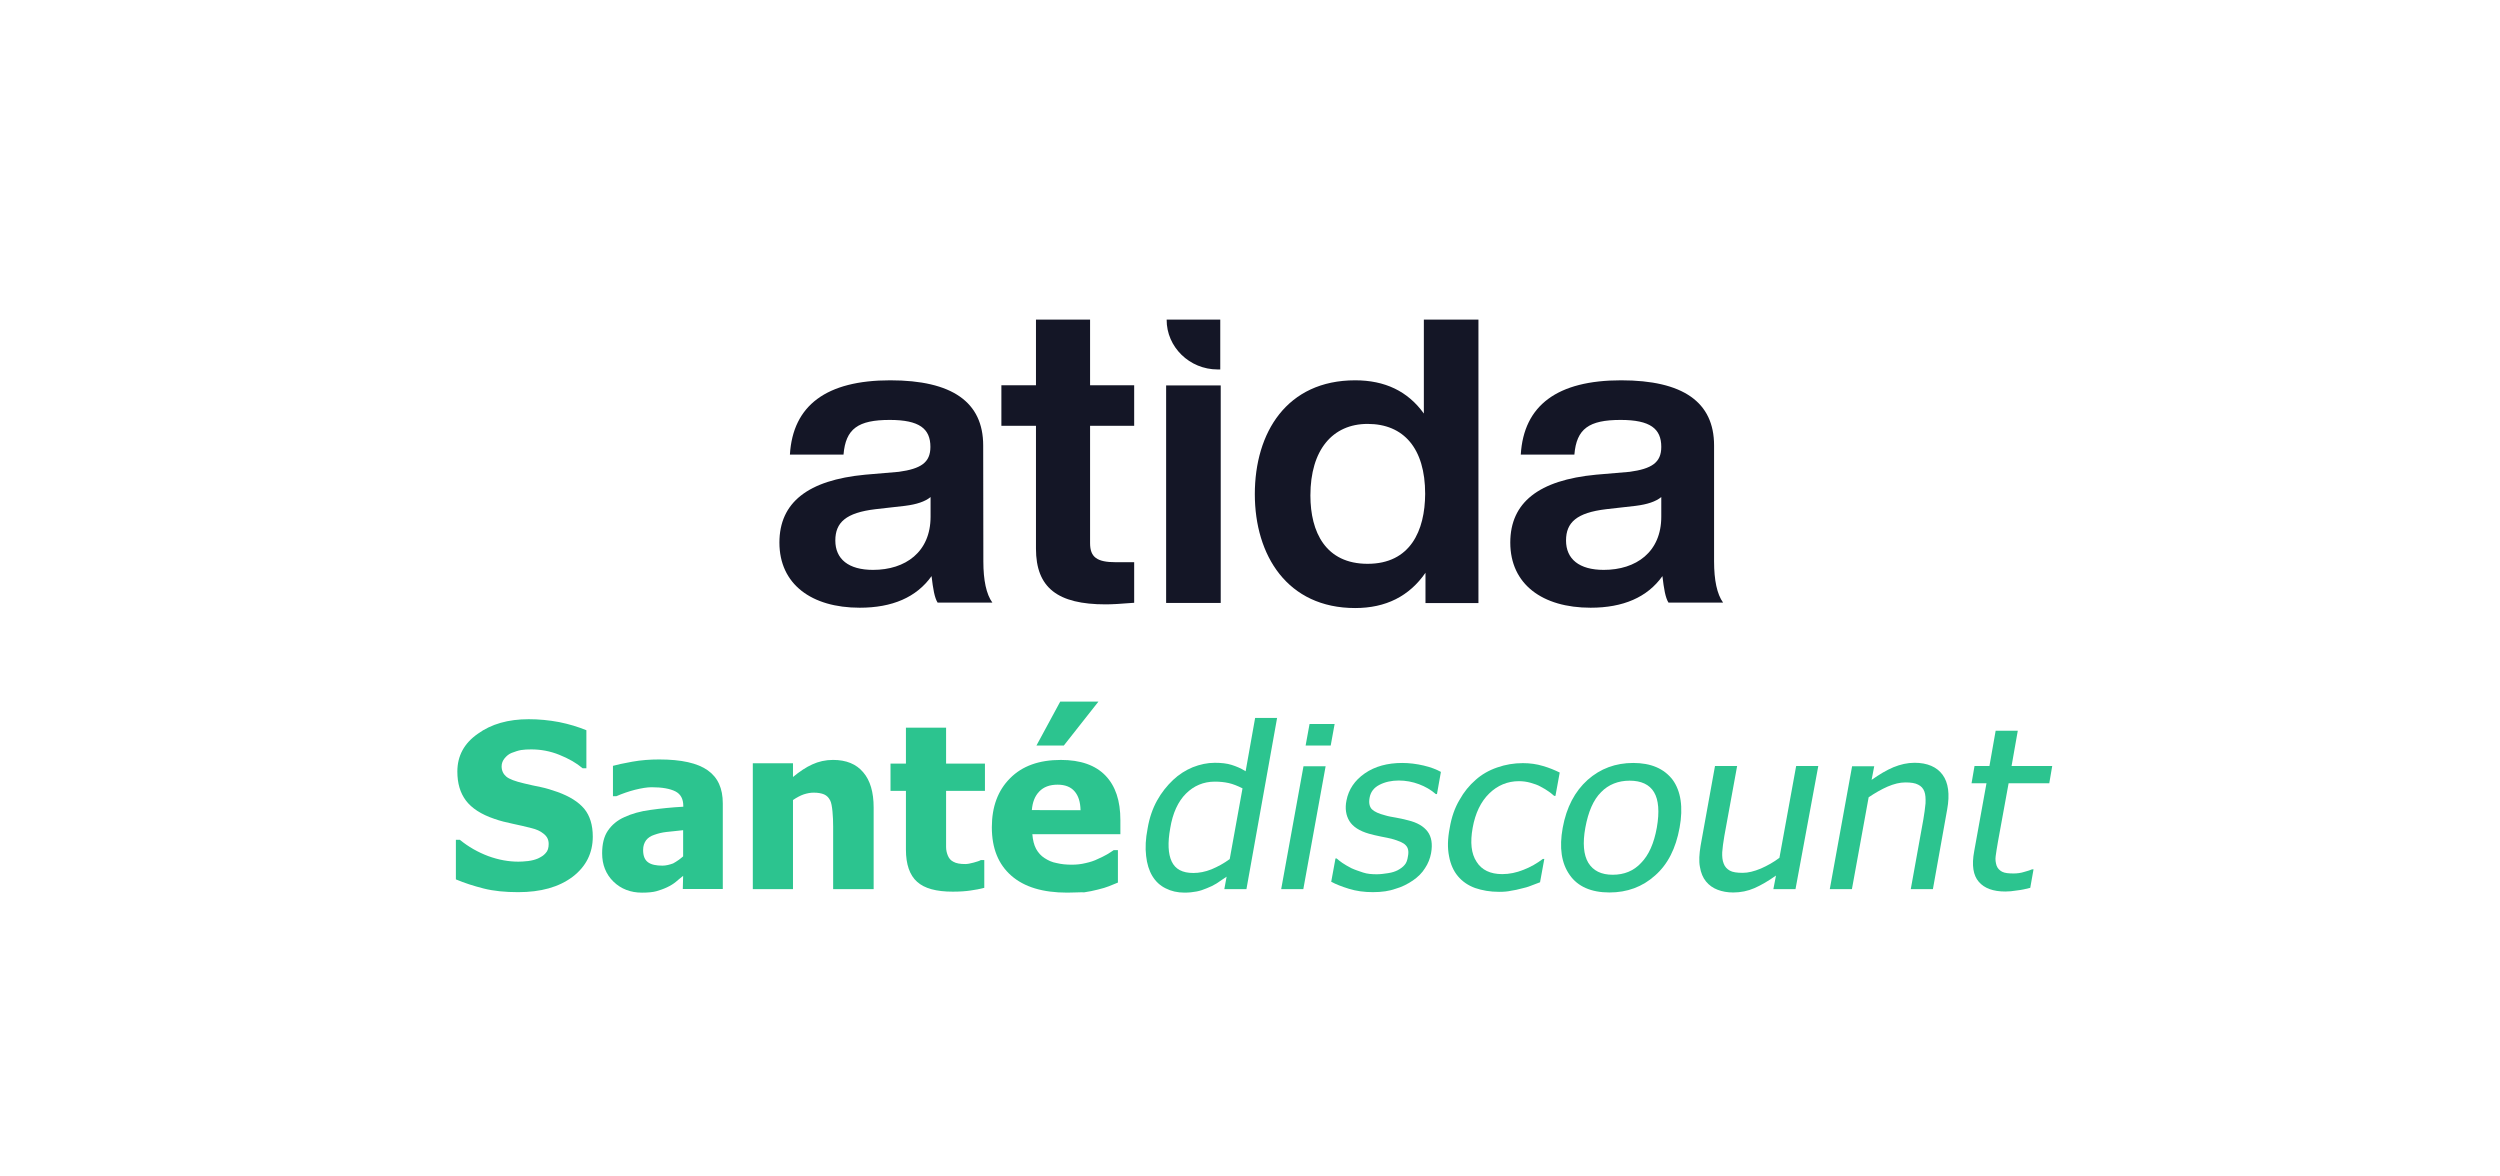 <svg width="170" height="80" viewBox="0 0 170 80" fill="none" xmlns="http://www.w3.org/2000/svg">
<path d="M66.857 30.292C66.857 27.338 64.739 25.861 60.536 25.861C56.211 25.861 53.914 27.555 53.714 30.911H57.359C57.504 29.152 58.351 28.555 60.503 28.555C62.521 28.555 63.268 29.152 63.268 30.39C63.268 31.454 62.621 31.878 61.116 32.084L58.831 32.279C54.94 32.649 53 34.169 53 36.895C53 39.729 55.185 41.325 58.463 41.325C60.67 41.325 62.32 40.62 63.346 39.175C63.446 40.033 63.546 40.641 63.758 40.978H67.482C67.069 40.413 66.868 39.458 66.868 38.176L66.857 30.292V30.292ZM63.279 35.136C63.279 37.535 61.573 38.752 59.366 38.752C57.693 38.752 56.802 38.013 56.802 36.754C56.802 35.526 57.526 34.864 59.533 34.625L61.54 34.397C62.331 34.299 62.911 34.104 63.279 33.8V35.136V35.136Z" fill="#141626"/>
<path d="M74.125 21.734H70.446V26.198H68.094V28.956H70.446V37.307C70.446 39.968 71.918 41.097 75.184 41.097C75.563 41.097 76.21 41.065 77.124 40.989V38.23H75.864C74.604 38.23 74.125 37.894 74.125 36.938V28.956H77.124V26.198H74.125V21.734V21.734Z" fill="#141626"/>
<path d="M96.822 28.12C95.73 26.599 94.169 25.861 92.151 25.861C87.502 25.861 85.328 29.412 85.328 33.604C85.328 37.763 87.535 41.347 92.151 41.347C94.236 41.347 95.83 40.543 96.933 38.947V41.01H100.534V21.734H96.822V28.12ZM92.998 38.339C90.144 38.339 89.107 36.189 89.107 33.691C89.107 30.596 90.612 28.826 92.998 28.826C95.451 28.826 96.911 30.487 96.911 33.582C96.9 36.08 95.908 38.339 92.998 38.339Z" fill="#141626"/>
<path d="M116.557 38.165V30.292C116.557 27.338 114.438 25.861 110.235 25.861C105.91 25.861 103.613 27.555 103.413 30.911H107.058C107.203 29.152 108.05 28.555 110.202 28.555C112.22 28.555 112.967 29.152 112.967 30.39C112.967 31.454 112.32 31.878 110.815 32.084L108.53 32.279C104.639 32.649 102.699 34.169 102.699 36.895C102.699 39.729 104.884 41.325 108.162 41.325C110.369 41.325 112.019 40.62 113.045 39.175C113.145 40.033 113.245 40.641 113.457 40.978H117.17C116.757 40.402 116.557 39.458 116.557 38.165V38.165ZM112.967 35.136C112.967 37.535 111.261 38.752 109.054 38.752C107.382 38.752 106.49 38.013 106.49 36.754C106.49 35.526 107.214 34.864 109.221 34.625L111.228 34.397C112.019 34.299 112.599 34.104 112.967 33.8V35.136V35.136Z" fill="#141626"/>
<path d="M82.799 25.123H82.978V21.734H79.332C79.321 23.602 80.893 25.123 82.799 25.123V25.123Z" fill="#141626"/>
<path d="M79.297 29.825V33.289V41H83.009V33.289V26.209H79.297V29.825Z" fill="#141626"/>
<path d="M35.236 60.667C34.356 60.667 33.564 60.591 32.884 60.417C32.204 60.244 31.591 60.048 31 59.798V57.105H31.268C31.847 57.583 32.505 57.952 33.196 58.213C33.91 58.474 34.59 58.593 35.248 58.593C35.426 58.593 35.638 58.582 35.916 58.55C36.184 58.517 36.407 58.452 36.585 58.376C36.786 58.278 36.964 58.18 37.109 58.007C37.254 57.855 37.31 57.648 37.31 57.388C37.31 57.094 37.198 56.877 36.964 56.693C36.741 56.508 36.463 56.389 36.139 56.312C35.749 56.204 35.314 56.117 34.88 56.019C34.422 55.922 34.01 55.824 33.62 55.683C32.717 55.379 32.07 54.955 31.68 54.434C31.29 53.913 31.1 53.261 31.1 52.468C31.1 51.404 31.557 50.546 32.494 49.895C33.408 49.232 34.567 48.906 35.95 48.906C36.641 48.906 37.321 48.971 38.023 49.102C38.715 49.243 39.317 49.428 39.874 49.656V52.24H39.618C39.194 51.882 38.659 51.578 38.035 51.328C37.421 51.078 36.775 50.959 36.128 50.959C35.872 50.959 35.638 50.97 35.437 51.002C35.236 51.035 35.025 51.111 34.79 51.198C34.601 51.274 34.456 51.393 34.311 51.567C34.188 51.719 34.11 51.904 34.11 52.11C34.11 52.403 34.222 52.631 34.422 52.805C34.623 52.979 35.036 53.131 35.638 53.272C36.028 53.37 36.407 53.446 36.775 53.522C37.143 53.598 37.522 53.717 37.923 53.858C38.726 54.151 39.328 54.521 39.729 54.998C40.119 55.476 40.309 56.106 40.309 56.888C40.309 58.007 39.852 58.919 38.949 59.614C38.001 60.331 36.764 60.667 35.236 60.667H35.236Z" fill="#2CC48F"/>
<path d="M46.453 59.559C46.263 59.711 46.085 59.852 45.951 59.972C45.806 60.091 45.605 60.222 45.349 60.341C45.093 60.461 44.858 60.537 44.635 60.602C44.401 60.667 44.078 60.7 43.654 60.7C42.885 60.7 42.227 60.45 41.715 59.95C41.202 59.451 40.945 58.799 40.945 58.028C40.945 57.398 41.068 56.877 41.336 56.486C41.603 56.095 41.971 55.78 42.462 55.563C42.952 55.335 43.554 55.161 44.234 55.074C44.925 54.977 45.661 54.901 46.464 54.857V54.803C46.464 54.325 46.285 53.999 45.929 53.815C45.561 53.63 45.026 53.532 44.312 53.532C44 53.532 43.621 53.597 43.175 53.706C42.751 53.815 42.317 53.967 41.915 54.14H41.681V52.077C41.949 52.001 42.395 51.903 42.997 51.795C43.599 51.686 44.212 51.643 44.825 51.643C46.341 51.643 47.434 51.892 48.125 52.381C48.816 52.87 49.15 53.608 49.15 54.629V60.45H46.43L46.453 59.559H46.453ZM46.453 58.234V56.453C45.995 56.497 45.616 56.551 45.327 56.573C45.037 56.605 44.758 56.671 44.49 56.768C44.256 56.844 44.067 56.964 43.933 57.138C43.81 57.311 43.732 57.518 43.732 57.8C43.732 58.202 43.844 58.473 44.067 58.636C44.29 58.799 44.624 58.864 45.048 58.864C45.282 58.864 45.538 58.799 45.773 58.712C46.029 58.571 46.241 58.419 46.453 58.234V58.234Z" fill="#2CC48F"/>
<path d="M59.408 60.459H56.654V56.213C56.654 55.877 56.643 55.518 56.609 55.181C56.576 54.845 56.531 54.584 56.453 54.432C56.353 54.237 56.23 54.106 56.041 54.02C55.862 53.944 55.628 53.9 55.327 53.9C55.105 53.9 54.882 53.944 54.647 54.02C54.424 54.096 54.168 54.237 53.923 54.4V60.459H51.191V51.902H53.923V52.836C54.369 52.467 54.803 52.173 55.238 51.978C55.662 51.782 56.141 51.674 56.643 51.674C57.546 51.674 58.226 51.956 58.694 52.51C59.174 53.064 59.408 53.867 59.408 54.91L59.408 60.459H59.408Z" fill="#2CC48F"/>
<path d="M64.791 60.633C63.665 60.633 62.862 60.416 62.361 59.96C61.859 59.515 61.603 58.776 61.603 57.777V53.781H60.555V51.924H61.603V49.48H64.334V51.924H66.976V53.781H64.334V57.593C64.334 57.81 64.379 58.005 64.457 58.19C64.535 58.374 64.657 58.516 64.836 58.603C65.025 58.711 65.293 58.755 65.638 58.755C65.783 58.755 65.973 58.722 66.207 58.657C66.441 58.592 66.619 58.537 66.697 58.483H66.931V60.373C66.63 60.449 66.318 60.514 65.984 60.557C65.694 60.601 65.282 60.633 64.791 60.633V60.633Z" fill="#2CC48F"/>
<path d="M72.573 60.699C70.912 60.699 69.653 60.319 68.772 59.548C67.891 58.777 67.445 57.691 67.445 56.258C67.445 54.857 67.858 53.749 68.683 52.924C69.508 52.087 70.656 51.675 72.139 51.675C73.477 51.675 74.491 52.033 75.171 52.739C75.851 53.445 76.186 54.444 76.186 55.769V56.724H70.199C70.232 57.126 70.31 57.452 70.455 57.724C70.6 57.984 70.79 58.201 71.035 58.353C71.269 58.505 71.537 58.636 71.86 58.69C72.172 58.766 72.507 58.799 72.886 58.799C73.198 58.799 73.521 58.766 73.822 58.69C74.123 58.625 74.402 58.538 74.658 58.408C74.881 58.31 75.082 58.212 75.271 58.104C75.461 57.995 75.617 57.886 75.728 57.81H76.018V60.015C75.795 60.113 75.595 60.189 75.405 60.265C75.216 60.341 74.959 60.417 74.647 60.493C74.346 60.569 74.045 60.634 73.733 60.677C73.41 60.666 73.031 60.699 72.573 60.699V60.699ZM73.477 55.096C73.465 54.531 73.332 54.107 73.064 53.803C72.808 53.51 72.429 53.358 71.916 53.358C71.381 53.358 70.968 53.51 70.667 53.825C70.366 54.14 70.21 54.553 70.165 55.085L73.477 55.096V55.096ZM74.692 47.711L72.339 50.697H70.478L72.094 47.711H74.692V47.711Z" fill="#2CC48F"/>
<path d="M84.758 60.46H83.254L83.41 59.613C83.142 59.797 82.908 59.95 82.718 60.08C82.529 60.199 82.306 60.308 82.049 60.406C81.826 60.503 81.592 60.579 81.358 60.623C81.124 60.666 80.857 60.699 80.556 60.699C80.065 60.699 79.641 60.601 79.262 60.406C78.883 60.221 78.582 59.939 78.359 59.569C78.136 59.2 77.992 58.733 77.936 58.201C77.869 57.658 77.902 57.028 78.036 56.344C78.159 55.606 78.382 54.976 78.683 54.433C78.984 53.89 79.352 53.434 79.775 53.032C80.165 52.663 80.611 52.38 81.102 52.174C81.604 51.978 82.094 51.87 82.607 51.87C83.053 51.87 83.432 51.913 83.744 52.011C84.056 52.109 84.379 52.239 84.703 52.446L85.349 48.818H86.843L84.758 60.46V60.46ZM83.621 58.418L84.491 53.608C84.145 53.434 83.844 53.314 83.555 53.249C83.265 53.184 82.953 53.151 82.607 53.151C81.838 53.151 81.18 53.434 80.645 53.966C80.11 54.498 79.742 55.291 79.575 56.322C79.396 57.311 79.43 58.06 79.675 58.581C79.92 59.102 80.4 59.363 81.147 59.363C81.537 59.363 81.949 59.287 82.384 59.113C82.819 58.929 83.22 58.712 83.621 58.418V58.418Z" fill="#2CC48F"/>
<path d="M88.626 60.459H87.121L88.637 52.108H90.142L88.626 60.459ZM90.488 50.697H88.782L89.05 49.23H90.755L90.488 50.697Z" fill="#2CC48F"/>
<path d="M93.355 60.666C92.753 60.666 92.218 60.59 91.727 60.438C91.237 60.286 90.847 60.134 90.523 59.96L90.813 58.375H90.891C91.003 58.473 91.125 58.57 91.281 58.679C91.438 58.788 91.649 58.907 91.895 59.037C92.129 59.146 92.396 59.233 92.686 59.331C92.976 59.428 93.288 59.45 93.623 59.45C93.857 59.45 94.124 59.417 94.392 59.374C94.682 59.331 94.882 59.255 95.038 59.178C95.239 59.07 95.406 58.95 95.518 58.809C95.629 58.69 95.707 58.483 95.741 58.223C95.808 57.886 95.752 57.636 95.585 57.474C95.429 57.3 95.094 57.169 94.637 57.039C94.448 56.996 94.213 56.941 93.912 56.887C93.612 56.822 93.344 56.768 93.088 56.692C92.441 56.507 91.995 56.214 91.761 55.834C91.527 55.454 91.449 54.976 91.56 54.433C91.705 53.684 92.118 53.065 92.809 52.587C93.5 52.109 94.358 51.881 95.351 51.881C95.841 51.881 96.332 51.946 96.8 52.055C97.268 52.163 97.669 52.315 97.982 52.489L97.714 53.998H97.636C97.302 53.705 96.922 53.488 96.488 53.325C96.053 53.162 95.585 53.075 95.117 53.075C94.626 53.075 94.18 53.173 93.801 53.369C93.422 53.564 93.199 53.857 93.132 54.248C93.065 54.607 93.132 54.867 93.288 55.03C93.467 55.204 93.768 55.334 94.191 55.443C94.392 55.508 94.648 55.551 94.905 55.595C95.172 55.638 95.44 55.703 95.741 55.779C96.376 55.931 96.811 56.192 97.079 56.55C97.346 56.909 97.424 57.398 97.313 58.017C97.246 58.375 97.112 58.722 96.9 59.037C96.7 59.363 96.421 59.635 96.075 59.874C95.707 60.123 95.317 60.319 94.894 60.438C94.47 60.59 93.968 60.666 93.355 60.666V60.666Z" fill="#2CC48F"/>
<path d="M101.936 60.645C101.323 60.645 100.788 60.548 100.309 60.385C99.829 60.211 99.439 59.94 99.138 59.581C98.837 59.223 98.636 58.767 98.536 58.224C98.424 57.67 98.436 57.04 98.581 56.302C98.703 55.563 98.926 54.933 99.249 54.39C99.55 53.847 99.918 53.402 100.342 53.033C100.754 52.664 101.245 52.381 101.814 52.186C102.371 51.99 102.951 51.893 103.553 51.893C104.043 51.893 104.5 51.958 104.924 52.088C105.348 52.208 105.727 52.37 106.061 52.533L105.771 54.119H105.682C105.582 54.043 105.481 53.934 105.314 53.826C105.169 53.717 104.98 53.608 104.757 53.489C104.567 53.38 104.344 53.304 104.077 53.228C103.809 53.152 103.542 53.12 103.285 53.12C102.516 53.12 101.836 53.402 101.267 53.956C100.699 54.51 100.32 55.292 100.141 56.291C99.963 57.279 100.041 58.05 100.409 58.604C100.754 59.158 101.345 59.44 102.148 59.44C102.639 59.44 103.107 59.342 103.597 59.147C104.077 58.962 104.511 58.712 104.913 58.408H105.013L104.723 59.994C104.567 60.059 104.355 60.135 104.121 60.222C103.887 60.32 103.664 60.374 103.475 60.417C103.207 60.493 102.973 60.537 102.761 60.569C102.527 60.624 102.259 60.645 101.936 60.645V60.645Z" fill="#2CC48F"/>
<path d="M114.213 56.279C113.957 57.691 113.41 58.777 112.541 59.537C111.682 60.308 110.646 60.688 109.442 60.688C108.204 60.688 107.29 60.286 106.744 59.504C106.175 58.701 106.019 57.647 106.264 56.29C106.521 54.889 107.089 53.814 107.959 53.032C108.829 52.261 109.865 51.881 111.058 51.881C112.262 51.881 113.154 52.261 113.745 53.032C114.291 53.792 114.47 54.878 114.213 56.279ZM112.664 56.279C112.853 55.204 112.786 54.389 112.474 53.868C112.162 53.347 111.604 53.086 110.813 53.086C110.044 53.086 109.375 53.347 108.873 53.868C108.349 54.389 108.004 55.193 107.803 56.279C107.613 57.322 107.68 58.125 108.004 58.668C108.338 59.211 108.884 59.483 109.665 59.483C110.445 59.483 111.092 59.222 111.593 58.679C112.117 58.147 112.474 57.343 112.664 56.279V56.279Z" fill="#2CC48F"/>
<path d="M122.094 60.461H120.589L120.767 59.538C120.232 59.918 119.742 60.2 119.296 60.395C118.85 60.591 118.359 60.689 117.858 60.689C117.467 60.689 117.111 60.624 116.799 60.504C116.486 60.385 116.219 60.2 116.007 59.939C115.795 59.679 115.661 59.353 115.595 58.951C115.516 58.549 115.55 58.072 115.639 57.518L116.62 52.088H118.125L117.256 56.844C117.178 57.29 117.133 57.659 117.111 57.952C117.1 58.245 117.122 58.506 117.211 58.723C117.289 58.94 117.434 59.092 117.624 59.201C117.813 59.31 118.114 59.353 118.504 59.353C118.872 59.353 119.273 59.255 119.742 59.06C120.188 58.864 120.611 58.625 121.001 58.332L122.139 52.088H123.644L122.094 60.461V60.461Z" fill="#2CC48F"/>
<path d="M131.438 60.459H129.933L130.791 55.703C130.858 55.322 130.903 54.964 130.936 54.627C130.948 54.291 130.936 54.03 130.858 53.824C130.78 53.607 130.635 53.455 130.435 53.357C130.234 53.248 129.944 53.205 129.565 53.205C129.186 53.205 128.796 53.303 128.361 53.487C127.937 53.672 127.503 53.922 127.068 54.215L125.931 60.459H124.426L125.942 52.108H127.447L127.269 53.031C127.793 52.662 128.283 52.369 128.751 52.173C129.231 51.978 129.699 51.869 130.189 51.869C131.059 51.869 131.706 52.151 132.096 52.684C132.486 53.216 132.597 54.008 132.408 55.04L131.438 60.459V60.459Z" fill="#2CC48F"/>
<path d="M136.363 60.623C135.538 60.623 134.936 60.406 134.557 59.961C134.178 59.526 134.066 58.842 134.245 57.886L135.081 53.26H134.066L134.267 52.087H135.282L135.705 49.688H137.21L136.787 52.087H139.551L139.351 53.26H136.586L135.861 57.235C135.783 57.669 135.739 57.984 135.705 58.223C135.672 58.462 135.705 58.668 135.772 58.875C135.839 59.048 135.962 59.179 136.14 59.277C136.329 59.374 136.597 59.396 136.932 59.396C137.166 59.396 137.422 59.363 137.656 59.287C137.89 59.222 138.069 59.168 138.18 59.114H138.28L138.057 60.373C137.756 60.449 137.478 60.515 137.177 60.547C136.865 60.601 136.597 60.623 136.363 60.623V60.623Z" fill="#2CC48F"/>
</svg>
